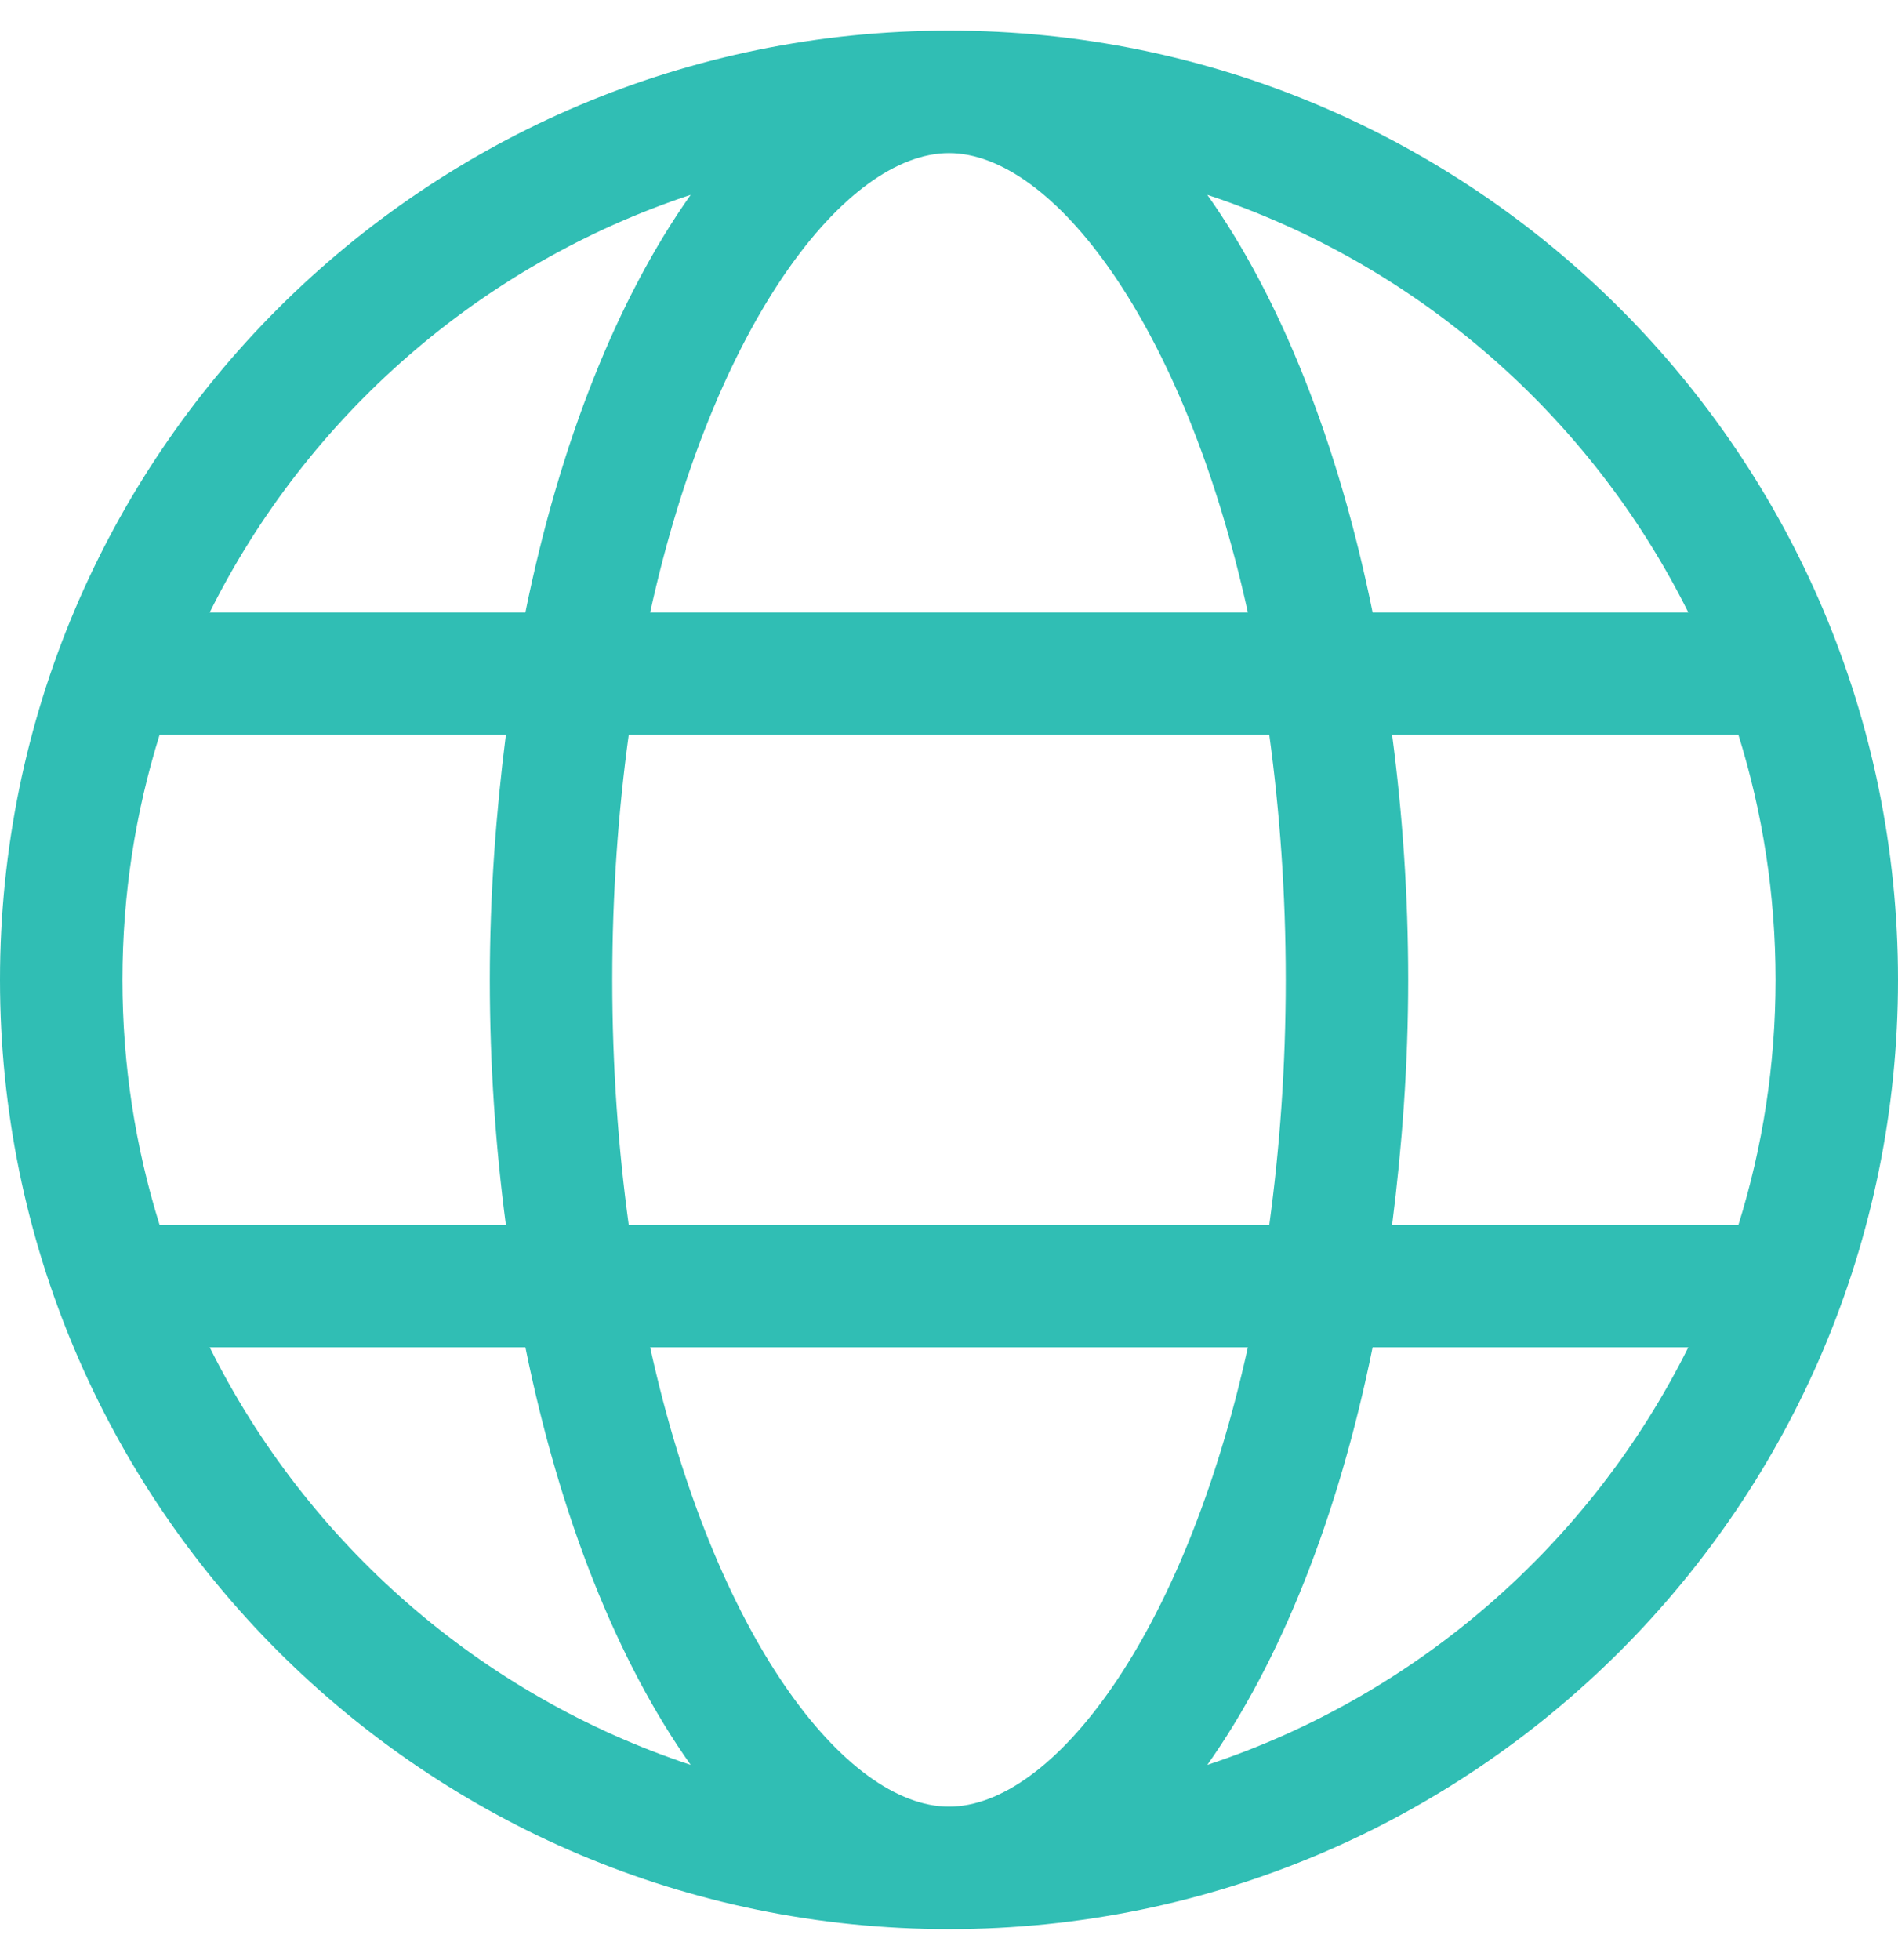 <?xml version="1.0" encoding="utf-8"?>
<!-- Generator: Adobe Illustrator 21.0.0, SVG Export Plug-In . SVG Version: 6.00 Build 0)  -->
<svg version="1.1" id="Calque_1" xmlns="http://www.w3.org/2000/svg" xmlns:xlink="http://www.w3.org/1999/xlink" x="0px" y="0px"
	 viewBox="0 0 496 512" style="enable-background:new 0 0 496 512;" xml:space="preserve">
<style type="text/css">
	.st0{fill:#30BEB4;}
</style>
<path class="st0" d="M248,8C111,8,0,119,0,256s111,248,248,248s248-111,248-248S385,8,248,8z M441.2,160h-82.5
	c-9-44.4-24.1-82.2-43.2-109.1C370.5,69.1,415.7,108.8,441.2,160z M336,256c0,22.9-1.6,44.2-4.3,64H164.3c-2.7-19.8-4.3-41.1-4.3-64
	s1.6-44.2,4.3-64h167.4C334.4,211.8,336,233.1,336,256z M248,40c26.9,0,61.4,44.1,78.1,120H169.9C186.6,84.1,221.1,40,248,40z
	 M180.5,50.9c-19,26.8-34.2,64.6-43.2,109.1H54.8C80.3,108.8,125.5,69.1,180.5,50.9z M32,256c0-22.3,3.4-43.8,9.7-64h90.5
	c-2.6,20.5-4.2,41.8-4.2,64s1.5,43.5,4.2,64H41.7C35.4,299.8,32,278.3,32,256z M54.8,352h82.5c9,44.4,24.1,82.2,43.2,109.1
	C125.5,442.9,80.3,403.2,54.8,352z M248,472c-26.9,0-61.4-44.1-78.1-120h156.2C309.4,427.9,274.9,472,248,472L248,472z M315.5,461.1
	c19-26.8,34.2-64.6,43.2-109.1h82.5C415.7,403.2,370.5,442.9,315.5,461.1z M363.8,320c2.6-20.5,4.2-41.8,4.2-64s-1.5-43.5-4.2-64
	h90.5c6.3,20.2,9.7,41.7,9.7,64s-3.4,43.8-9.7,64H363.8z"/>
</svg>
